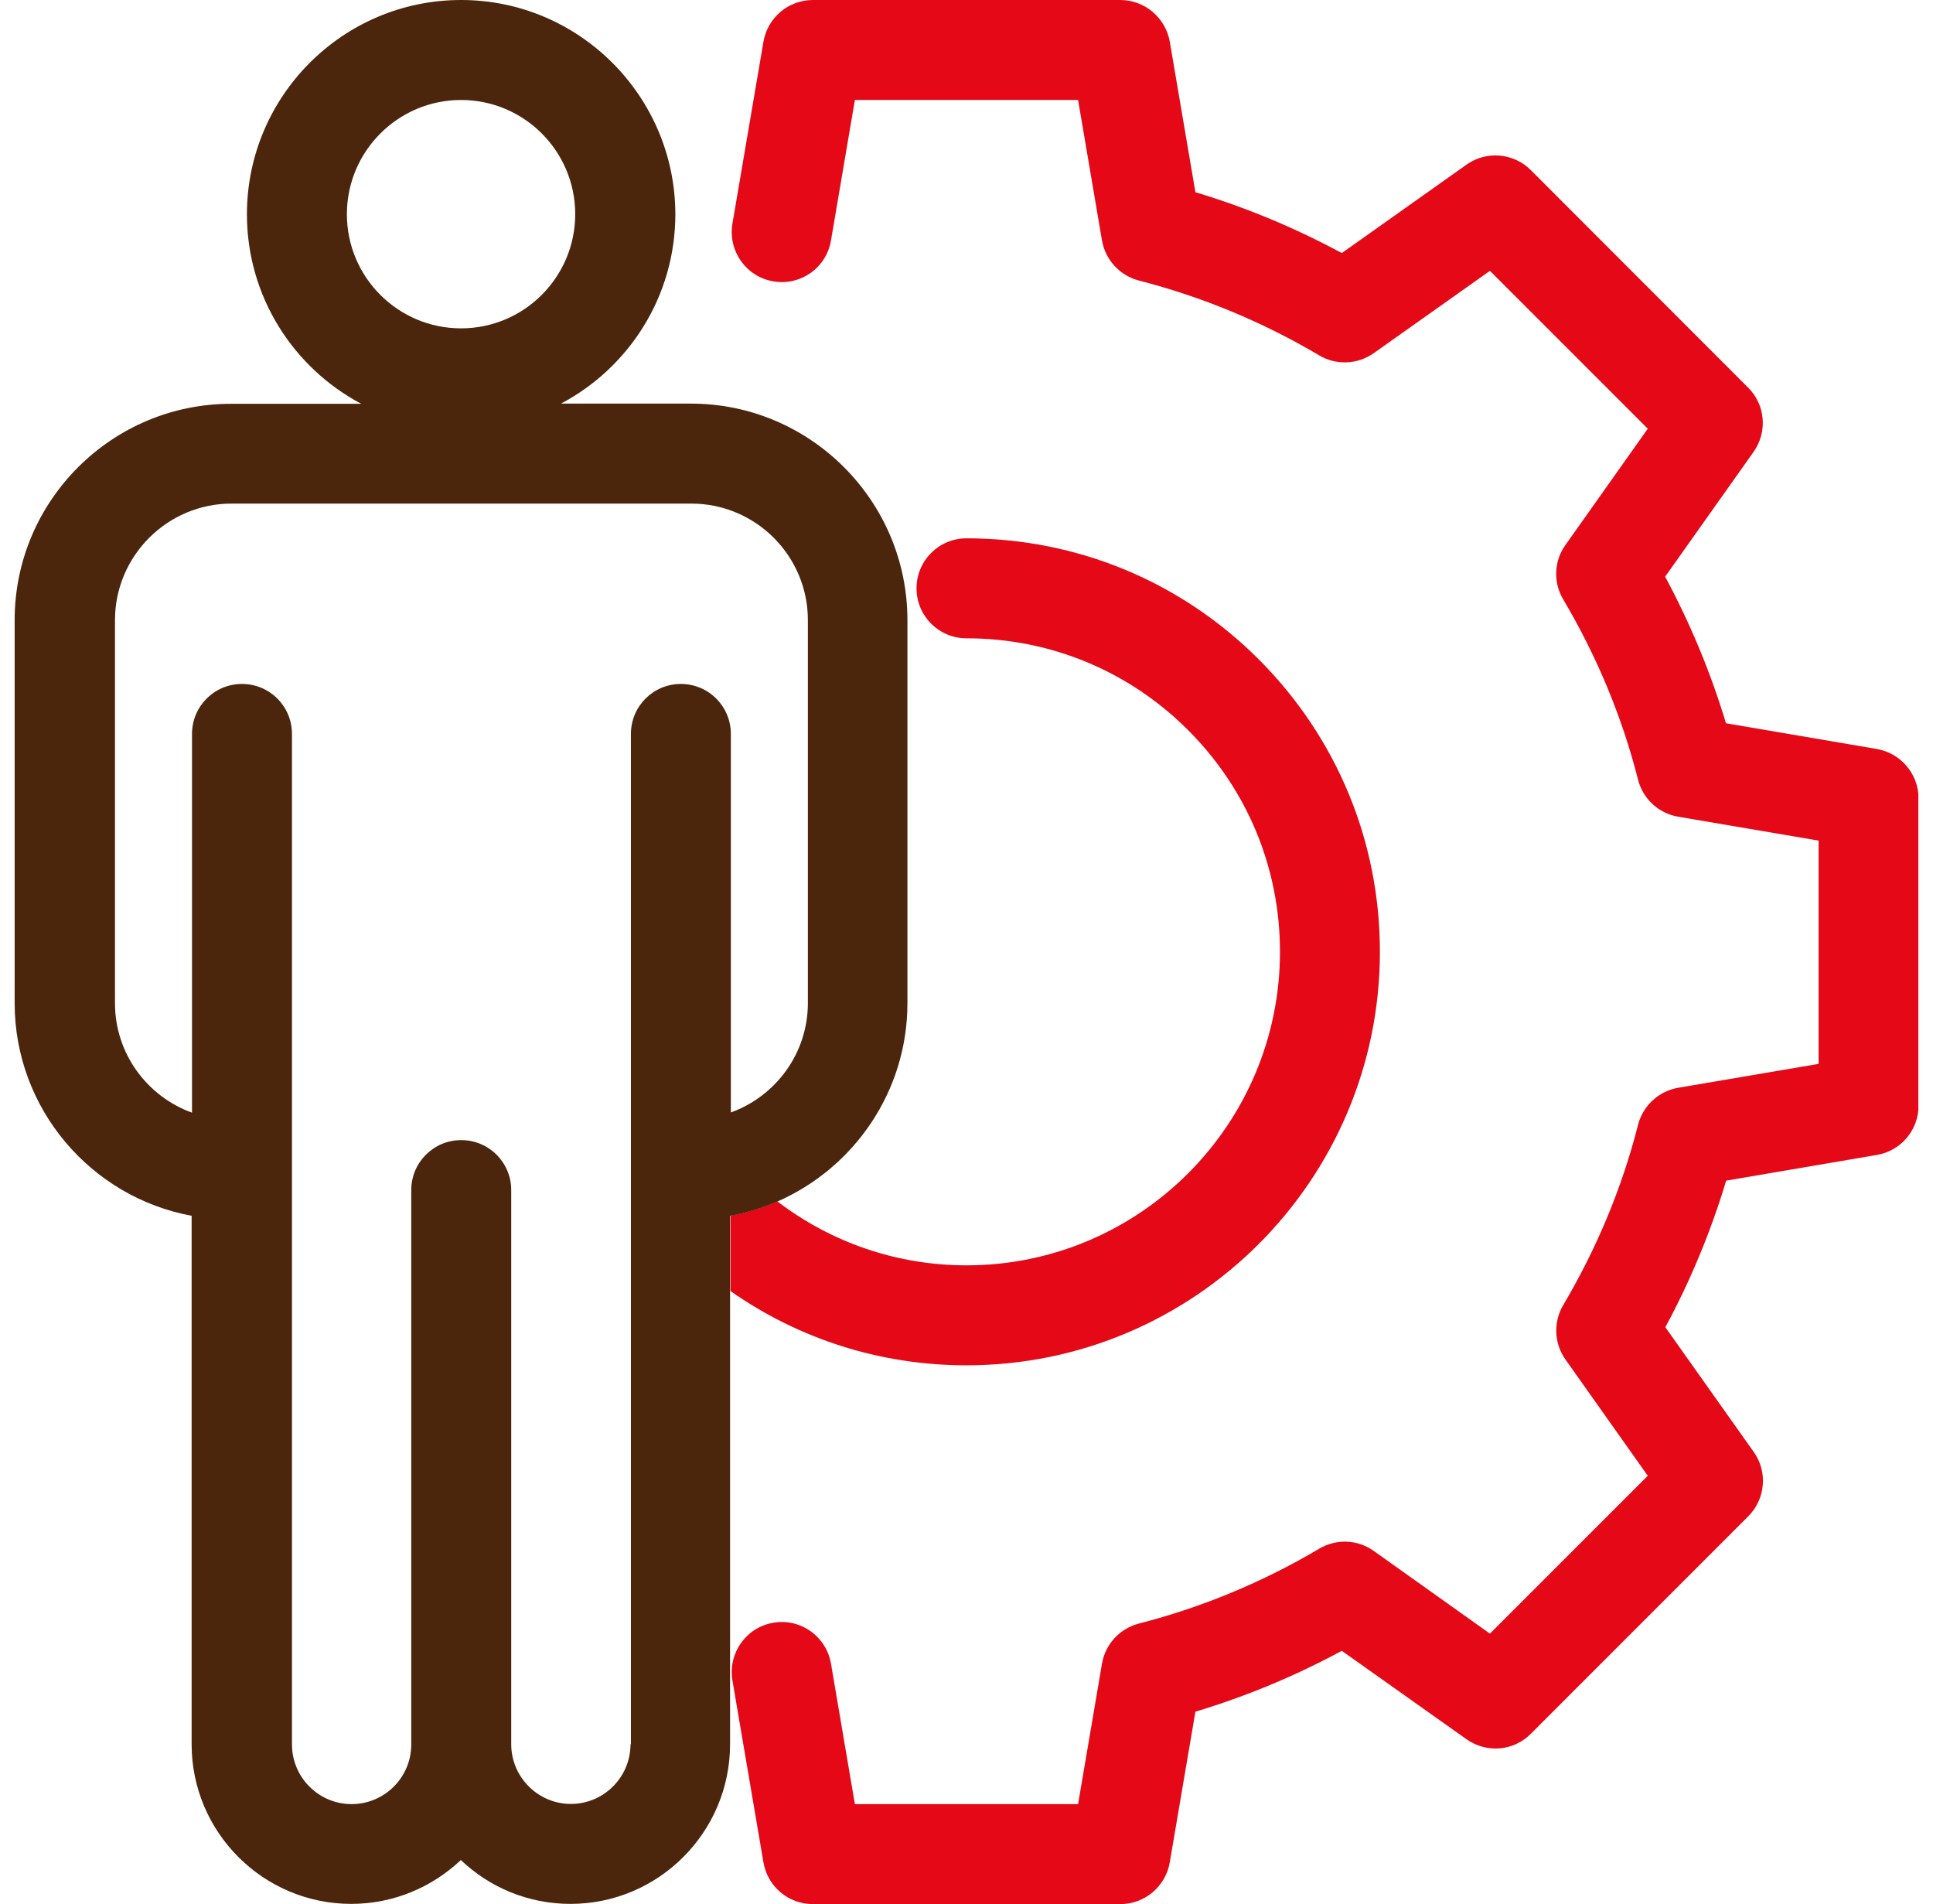 <svg width="66" height="65" viewBox="0 0 66 65" fill="none" xmlns="http://www.w3.org/2000/svg">
<g clip-path="url(#clip0_4371_2992)">
<path d="M64.077 25.567L58.931 24.69C58.412 22.964 57.717 21.291 56.854 19.686L59.875 15.424C60.354 14.743 60.28 13.819 59.687 13.232L52.268 5.807C51.681 5.22 50.751 5.139 50.076 5.618L45.814 8.639C44.215 7.776 42.543 7.081 40.816 6.562L39.94 1.416C39.791 0.6 39.083 0 38.247 0H27.753C26.924 0 26.209 0.6 26.067 1.423L25.008 7.634C24.853 8.565 25.474 9.449 26.404 9.604C27.335 9.766 28.218 9.138 28.373 8.208L29.189 3.413H36.81L37.626 8.208C37.741 8.869 38.233 9.408 38.888 9.577C41.039 10.13 43.109 10.986 45.045 12.133C45.625 12.477 46.353 12.443 46.9 12.059L50.872 9.246L56.261 14.635L53.448 18.607C53.057 19.153 53.03 19.882 53.374 20.462C54.52 22.397 55.384 24.468 55.93 26.619C56.099 27.273 56.631 27.766 57.299 27.88L62.094 28.696V36.317L57.299 37.133C56.638 37.248 56.099 37.74 55.93 38.394C55.384 40.546 54.52 42.616 53.374 44.552C53.03 45.132 53.064 45.86 53.448 46.406L56.261 50.379L50.872 55.767L46.9 52.941C46.347 52.55 45.625 52.523 45.045 52.867C43.109 54.014 41.039 54.87 38.888 55.423C38.233 55.592 37.741 56.125 37.626 56.792L36.81 61.587H29.189L28.373 56.792C28.212 55.862 27.335 55.234 26.404 55.396C25.474 55.551 24.853 56.435 25.008 57.366L26.067 63.577C26.209 64.4 26.917 65 27.753 65H38.254C39.083 65 39.798 64.4 39.94 63.577L40.816 58.431C42.543 57.912 44.215 57.217 45.814 56.354L50.076 59.375C50.757 59.854 51.681 59.78 52.268 59.187L59.693 51.761C60.28 51.175 60.361 50.244 59.882 49.569L56.861 45.307C57.724 43.709 58.419 42.029 58.938 40.303L64.084 39.426C64.906 39.285 65.507 38.577 65.507 37.74V27.246C65.5 26.417 64.9 25.709 64.077 25.567Z" fill="#E50817"/>
<path d="M24.941 44.072C27.288 45.718 30.073 46.608 33 46.608C40.783 46.608 47.115 40.275 47.115 32.492C47.115 28.723 45.645 25.182 42.981 22.511C40.317 19.847 36.77 18.377 33 18.377C32.056 18.377 31.294 19.139 31.294 20.083C31.294 21.027 32.056 21.79 33 21.79C35.859 21.79 38.544 22.902 40.567 24.925C42.59 26.949 43.703 29.633 43.703 32.492C43.703 38.394 38.901 43.195 33 43.195C30.633 43.195 28.387 42.42 26.539 41.01C26.033 41.233 25.5 41.395 24.941 41.496V44.072Z" fill="#E50817"/>
<path d="M24.941 41.503C25.5 41.402 26.033 41.234 26.539 41.018C29.149 39.878 30.983 37.268 30.983 34.247V21.17C30.983 17.096 27.665 13.778 23.592 13.778H19.154C21.474 12.551 23.059 10.116 23.059 7.311C23.052 3.284 19.775 0 15.742 0C11.709 0 8.431 3.284 8.431 7.317C8.431 10.116 10.016 12.558 12.336 13.785H7.898C3.818 13.778 0.5 17.096 0.5 21.17V34.24C0.5 37.855 3.11 40.87 6.543 41.503V59.544C6.543 62.552 8.991 64.993 11.992 64.993C13.442 64.993 14.757 64.42 15.735 63.496C16.713 64.427 18.028 64.993 19.478 64.993C22.486 64.993 24.927 62.545 24.927 59.544V44.073V41.503H24.941ZM15.742 3.413C17.893 3.413 19.64 5.159 19.64 7.311C19.64 9.462 17.893 11.209 15.742 11.209C13.59 11.209 11.844 9.462 11.844 7.311C11.844 5.166 13.59 3.413 15.742 3.413ZM21.528 59.544C21.528 60.67 20.611 61.581 19.491 61.581C18.372 61.581 17.455 60.663 17.455 59.544V40.627C17.455 39.682 16.693 38.92 15.748 38.92C14.804 38.92 14.042 39.682 14.042 40.627V59.551C14.042 60.677 13.125 61.587 12.005 61.587C10.879 61.587 9.969 60.67 9.969 59.551V25.055C9.969 24.11 9.207 23.348 8.262 23.348C7.318 23.348 6.556 24.11 6.556 25.055V37.983C5.025 37.43 3.926 35.967 3.926 34.247V21.17C3.926 18.978 5.713 17.191 7.905 17.191H23.605C25.797 17.191 27.584 18.971 27.584 21.17V34.24C27.584 35.96 26.485 37.423 24.954 37.976V25.055C24.954 24.11 24.192 23.348 23.248 23.348C22.304 23.348 21.542 24.11 21.542 25.055V59.544H21.528Z" fill="#4C250D"/>
</g>
<defs>
<clipPath id="clip0_4371_2992">
<rect width="65" height="65" fill="white" transform="translate(0.5)"/>
</clipPath>
</defs>
</svg>
